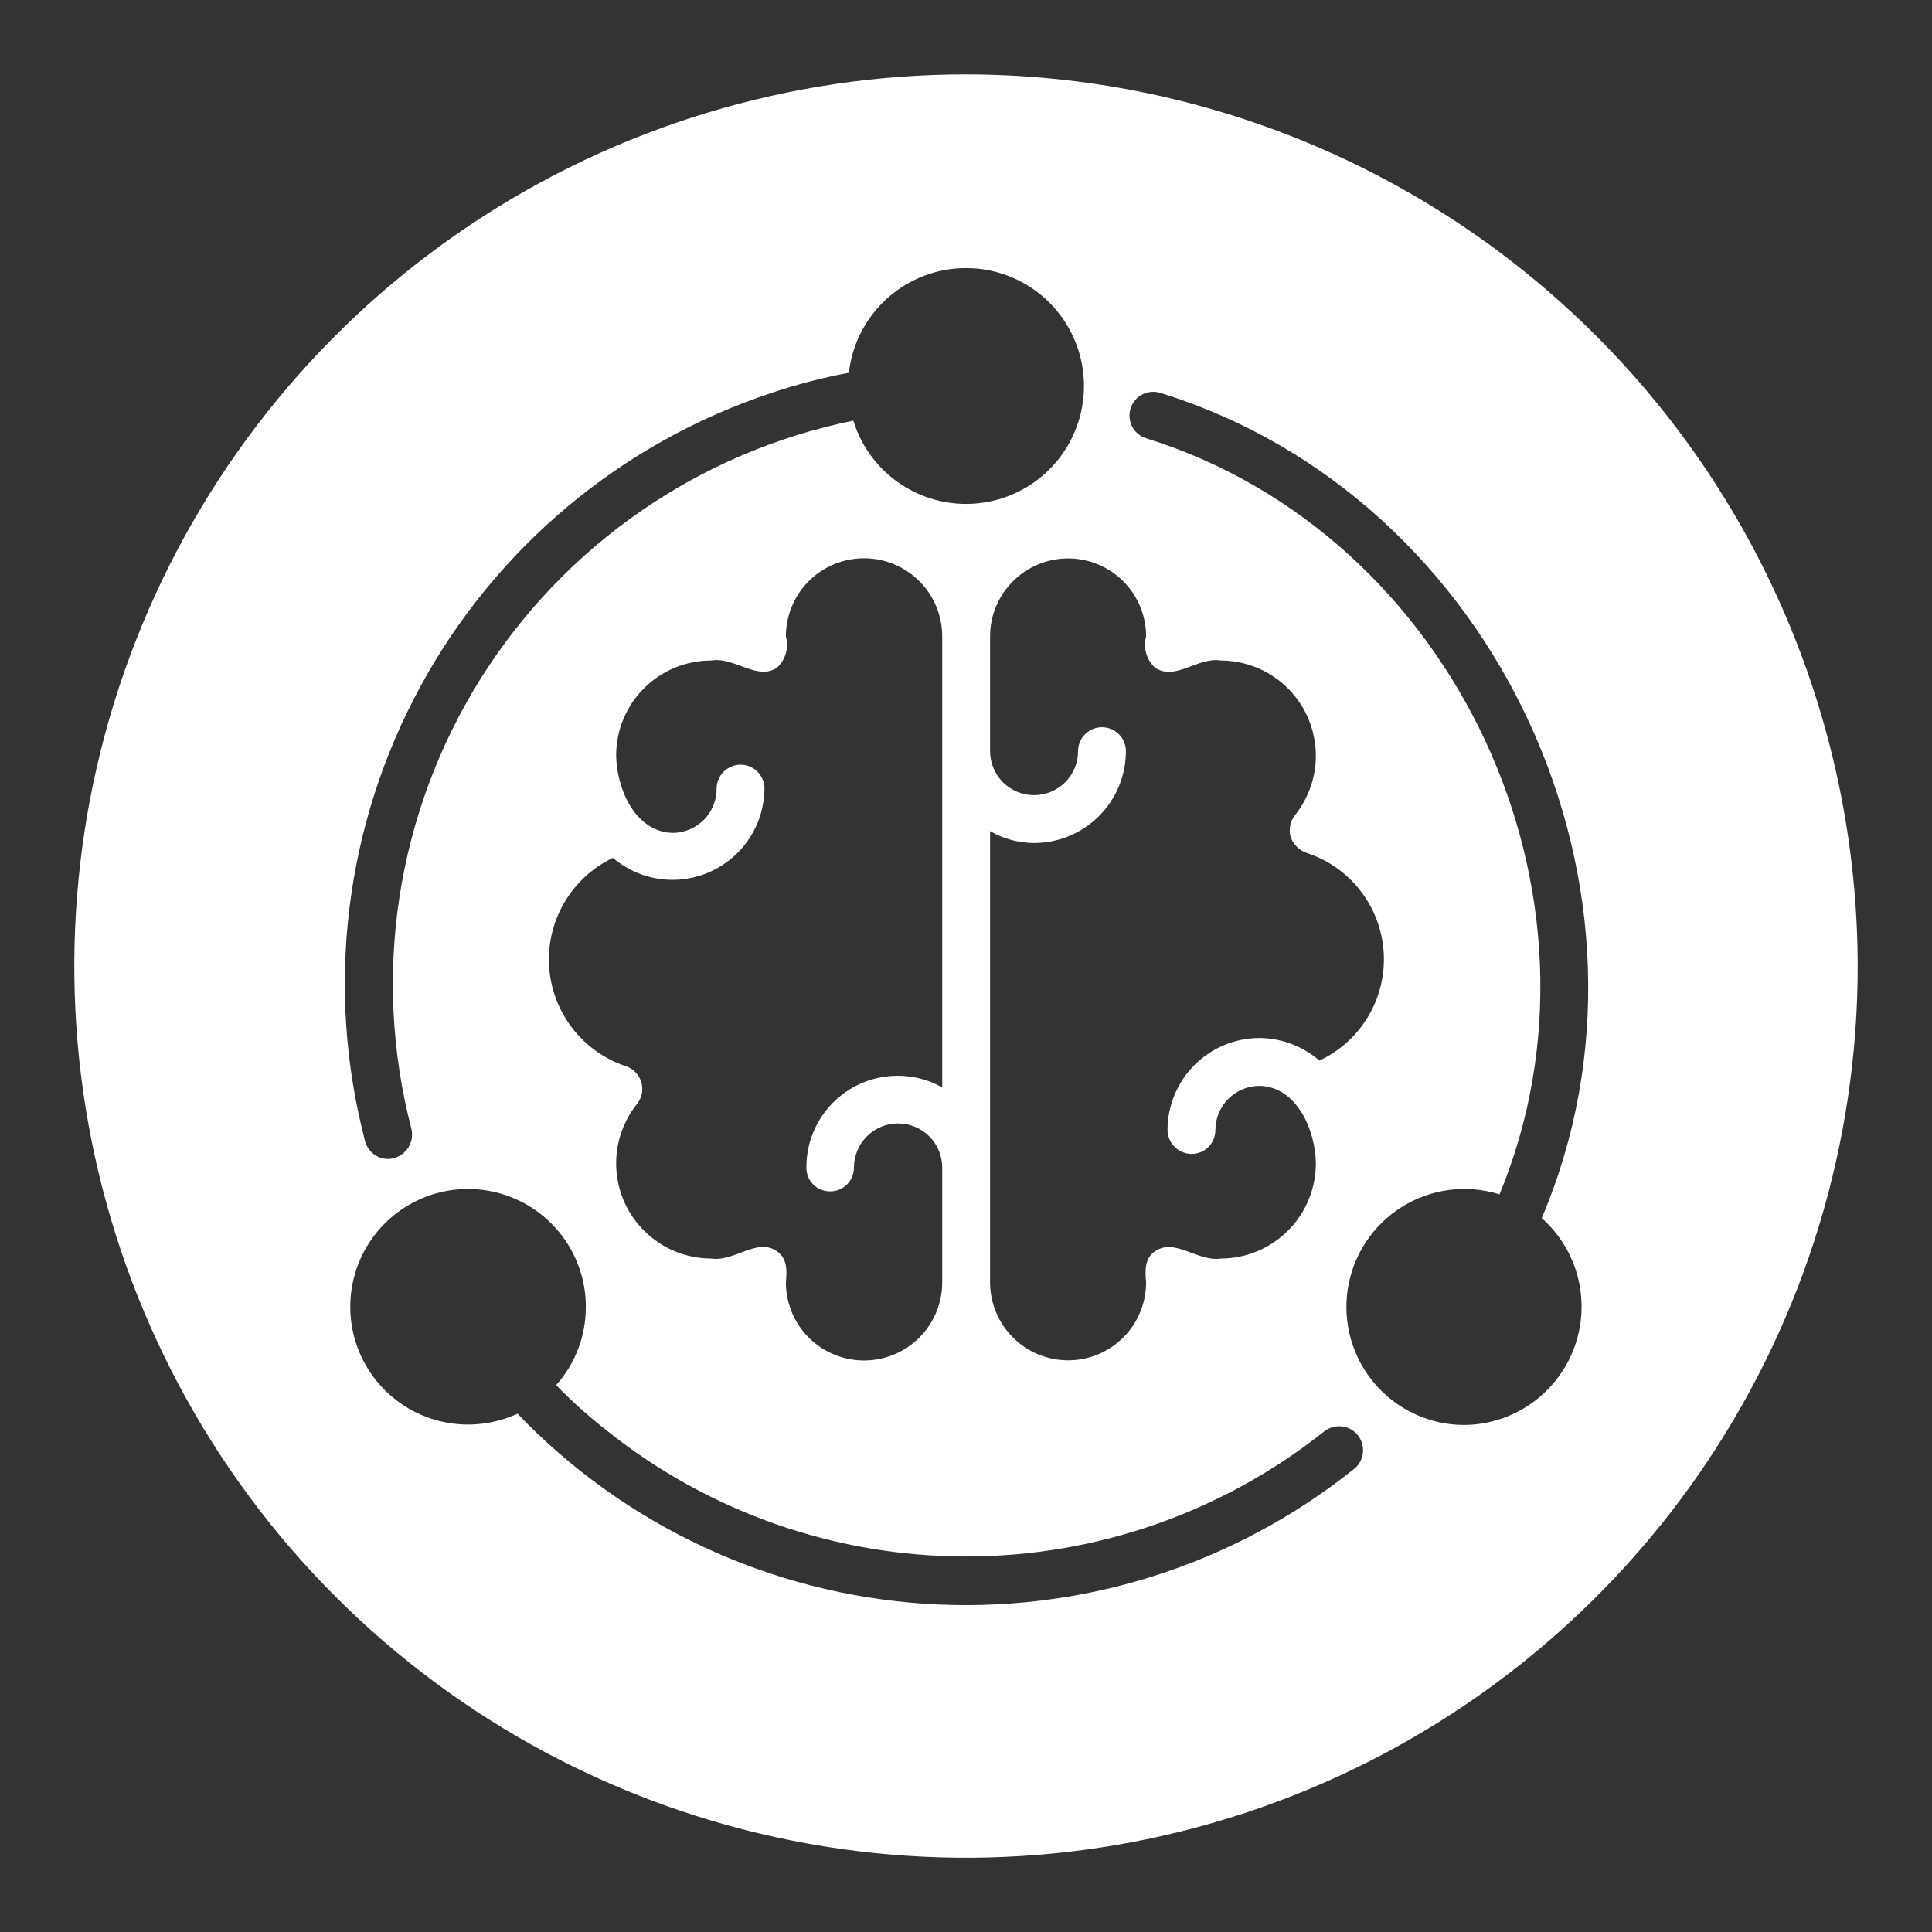 <?xml version="1.0" encoding="UTF-8"?> <svg xmlns="http://www.w3.org/2000/svg" width="65" height="65" viewBox="0 0 65 65" fill="none"><rect x="0" y="0" width="65" height="65" fill="#333333" stroke="none"/><path d="M32.5 2.502C26.567 2.502 20.766 4.261 15.833 7.558C10.899 10.854 7.054 15.54 4.784 21.021C2.513 26.503 1.919 32.535 3.076 38.355C4.234 44.174 7.091 49.52 11.287 53.715C15.482 57.911 20.828 60.768 26.647 61.925C32.467 63.083 38.499 62.489 43.98 60.218C49.462 57.948 54.148 54.102 57.444 49.169C60.74 44.236 62.5 38.435 62.5 32.502C62.49 24.549 59.326 16.924 53.702 11.3C48.078 5.676 40.453 2.512 32.5 2.502ZM38.87 22.472C39.56 22.912 40.3 22.092 41.08 22.222C41.681 22.225 42.268 22.396 42.776 22.717C43.284 23.037 43.692 23.494 43.952 24.035C44.213 24.577 44.316 25.18 44.251 25.777C44.185 26.374 43.952 26.941 43.58 27.412C43.496 27.514 43.438 27.634 43.41 27.762C43.382 27.891 43.386 28.025 43.42 28.152C43.462 28.276 43.531 28.39 43.623 28.483C43.714 28.577 43.826 28.648 43.95 28.692C44.67 28.923 45.303 29.366 45.767 29.963C46.232 30.56 46.505 31.282 46.553 32.037C46.6 32.791 46.419 33.543 46.034 34.193C45.648 34.843 45.075 35.362 44.39 35.682C43.831 35.2 43.119 34.93 42.38 34.922C41.56 34.922 40.773 35.247 40.191 35.826C39.61 36.406 39.283 37.191 39.28 38.012C39.281 38.227 39.366 38.432 39.518 38.584C39.67 38.736 39.875 38.821 40.09 38.822C40.196 38.822 40.301 38.801 40.399 38.761C40.497 38.72 40.585 38.66 40.66 38.585C40.734 38.509 40.793 38.42 40.833 38.322C40.872 38.223 40.892 38.118 40.89 38.012C40.893 37.619 41.051 37.243 41.331 36.965C41.61 36.688 41.987 36.532 42.38 36.532C43.64 36.562 44.26 38.042 44.27 39.142C44.27 39.989 43.934 40.801 43.336 41.401C42.738 42.001 41.927 42.339 41.08 42.342C40.3 42.462 39.54 41.642 38.87 42.092C38.51 42.322 38.52 42.752 38.56 43.142C38.56 43.838 38.283 44.506 37.791 44.998C37.299 45.49 36.631 45.767 35.935 45.767C35.239 45.767 34.571 45.49 34.079 44.998C33.587 44.506 33.31 43.838 33.31 43.142V27.962C33.76 28.222 34.27 28.36 34.79 28.362C35.609 28.361 36.395 28.036 36.974 27.456C37.554 26.877 37.88 26.091 37.88 25.272C37.88 25.058 37.795 24.854 37.644 24.703C37.493 24.552 37.288 24.467 37.075 24.467C36.861 24.467 36.657 24.552 36.506 24.703C36.355 24.854 36.27 25.058 36.27 25.272C36.27 25.665 36.114 26.041 35.837 26.319C35.559 26.596 35.182 26.752 34.79 26.752C34.398 26.752 34.021 26.596 33.743 26.319C33.466 26.041 33.31 25.665 33.31 25.272V21.412C33.31 20.716 33.587 20.048 34.079 19.556C34.571 19.064 35.239 18.787 35.935 18.787C36.631 18.787 37.299 19.064 37.791 19.556C38.283 20.048 38.56 20.716 38.56 21.412C38.508 21.6 38.509 21.799 38.564 21.986C38.618 22.174 38.725 22.342 38.87 22.472ZM25.95 13.222C26.803 12.934 27.675 12.707 28.56 12.542C28.67 11.566 29.138 10.666 29.873 10.016C30.608 9.365 31.559 9.01 32.541 9.02C33.522 9.029 34.466 9.403 35.188 10.067C35.91 10.732 36.361 11.641 36.452 12.619C36.543 13.596 36.268 14.573 35.681 15.36C35.094 16.146 34.236 16.687 33.273 16.878C32.31 17.069 31.31 16.896 30.467 16.392C29.625 15.889 28.998 15.09 28.71 14.152C26.135 14.675 23.693 15.717 21.534 17.215C19.375 18.713 17.544 20.635 16.152 22.864C14.76 25.093 13.838 27.582 13.44 30.18C13.043 32.777 13.179 35.429 13.84 37.972C13.869 38.092 13.871 38.216 13.846 38.337C13.821 38.457 13.769 38.571 13.694 38.668C13.619 38.766 13.523 38.846 13.414 38.902C13.304 38.958 13.183 38.989 13.06 38.992C12.88 38.993 12.706 38.933 12.564 38.822C12.423 38.712 12.323 38.556 12.28 38.382C10.937 33.236 11.603 27.773 14.142 23.1C16.68 18.427 20.902 14.895 25.95 13.222ZM27.93 40.082C28.035 40.083 28.14 40.062 28.237 40.022C28.334 39.982 28.422 39.923 28.497 39.849C28.571 39.774 28.63 39.686 28.67 39.589C28.71 39.491 28.73 39.387 28.73 39.282C28.73 38.888 28.887 38.51 29.165 38.232C29.444 37.953 29.821 37.797 30.215 37.797C30.609 37.797 30.987 37.953 31.265 38.232C31.544 38.51 31.7 38.888 31.7 39.282V43.142C31.7 43.84 31.423 44.508 30.93 45.002C30.436 45.495 29.767 45.772 29.07 45.772C28.372 45.772 27.703 45.495 27.21 45.002C26.717 44.508 26.44 43.84 26.44 43.142C26.48 42.762 26.49 42.322 26.13 42.092C25.47 41.632 24.7 42.462 23.93 42.342C23.327 42.342 22.737 42.171 22.227 41.85C21.717 41.529 21.308 41.071 21.046 40.527C20.785 39.984 20.683 39.378 20.75 38.779C20.818 38.181 21.054 37.613 21.43 37.142C21.512 37.041 21.567 36.922 21.593 36.794C21.619 36.667 21.613 36.535 21.577 36.41C21.54 36.286 21.474 36.172 21.384 36.078C21.294 35.984 21.183 35.913 21.06 35.872C20.344 35.634 19.715 35.187 19.254 34.589C18.793 33.991 18.522 33.269 18.475 32.515C18.427 31.762 18.606 31.012 18.989 30.361C19.371 29.71 19.939 29.188 20.62 28.862C21.068 29.244 21.616 29.49 22.199 29.571C22.782 29.652 23.376 29.565 23.912 29.321C24.447 29.076 24.902 28.684 25.222 28.19C25.543 27.696 25.715 27.121 25.72 26.532C25.72 26.319 25.635 26.114 25.484 25.963C25.333 25.812 25.128 25.727 24.915 25.727C24.701 25.727 24.497 25.812 24.346 25.963C24.195 26.114 24.11 26.319 24.11 26.532C24.111 26.727 24.073 26.92 23.999 27.101C23.925 27.281 23.816 27.445 23.679 27.584C23.541 27.722 23.378 27.832 23.198 27.907C23.018 27.982 22.825 28.021 22.63 28.022C21.36 27.992 20.74 26.512 20.73 25.412C20.73 24.992 20.814 24.577 20.975 24.189C21.136 23.802 21.372 23.45 21.669 23.154C21.966 22.858 22.319 22.623 22.707 22.463C23.095 22.303 23.51 22.221 23.93 22.222C24.71 22.092 25.46 22.902 26.13 22.472C26.276 22.342 26.383 22.174 26.437 21.986C26.492 21.799 26.493 21.6 26.44 21.412C26.44 20.714 26.717 20.046 27.21 19.552C27.703 19.059 28.372 18.782 29.07 18.782C29.767 18.782 30.436 19.059 30.93 19.552C31.423 20.046 31.7 20.714 31.7 21.412V36.582C31.231 36.32 30.702 36.186 30.165 36.192C29.628 36.199 29.102 36.346 28.639 36.619C28.177 36.892 27.794 37.282 27.529 37.749C27.265 38.216 27.127 38.745 27.13 39.282C27.129 39.387 27.148 39.492 27.188 39.59C27.228 39.687 27.287 39.776 27.361 39.851C27.436 39.925 27.525 39.984 27.622 40.024C27.72 40.063 27.825 40.083 27.93 40.082ZM45.58 49.402C41.505 52.673 36.352 54.298 31.137 53.958C25.923 53.617 21.025 51.335 17.41 47.562C16.632 47.922 15.758 48.019 14.919 47.84C14.081 47.661 13.323 47.215 12.76 46.569C12.196 45.923 11.858 45.111 11.795 44.256C11.732 43.401 11.948 42.549 12.41 41.827C12.873 41.105 13.557 40.553 14.36 40.252C15.163 39.952 16.042 39.921 16.864 40.163C17.687 40.404 18.409 40.906 18.922 41.593C19.435 42.28 19.712 43.115 19.71 43.972C19.712 44.942 19.356 45.879 18.71 46.602C19.247 47.154 19.822 47.669 20.43 48.142C23.857 50.875 28.11 52.364 32.493 52.366C36.877 52.368 41.131 50.882 44.56 48.152C44.727 48.024 44.936 47.966 45.145 47.99C45.354 48.014 45.545 48.118 45.678 48.281C45.81 48.444 45.874 48.652 45.856 48.861C45.838 49.071 45.739 49.265 45.58 49.402ZM49.26 47.942C48.688 47.941 48.124 47.816 47.605 47.577C47.086 47.337 46.625 46.989 46.253 46.555C45.881 46.12 45.608 45.611 45.451 45.062C45.294 44.512 45.257 43.935 45.344 43.37C45.431 42.805 45.638 42.266 45.953 41.788C46.267 41.311 46.681 40.907 47.166 40.605C47.65 40.302 48.195 40.107 48.762 40.034C49.328 39.962 49.904 40.012 50.45 40.182C54.61 30.122 48.95 17.972 38.55 14.742C38.348 14.676 38.181 14.532 38.086 14.343C37.99 14.153 37.974 13.934 38.04 13.732C38.106 13.53 38.25 13.363 38.439 13.268C38.629 13.172 38.848 13.156 39.05 13.222C50.41 16.742 56.51 30.062 51.87 40.982C52.472 41.516 52.899 42.22 53.093 43.002C53.287 43.783 53.24 44.605 52.957 45.359C52.674 46.113 52.169 46.763 51.51 47.224C50.849 47.686 50.065 47.936 49.26 47.942Z" fill="white"></path></svg> 